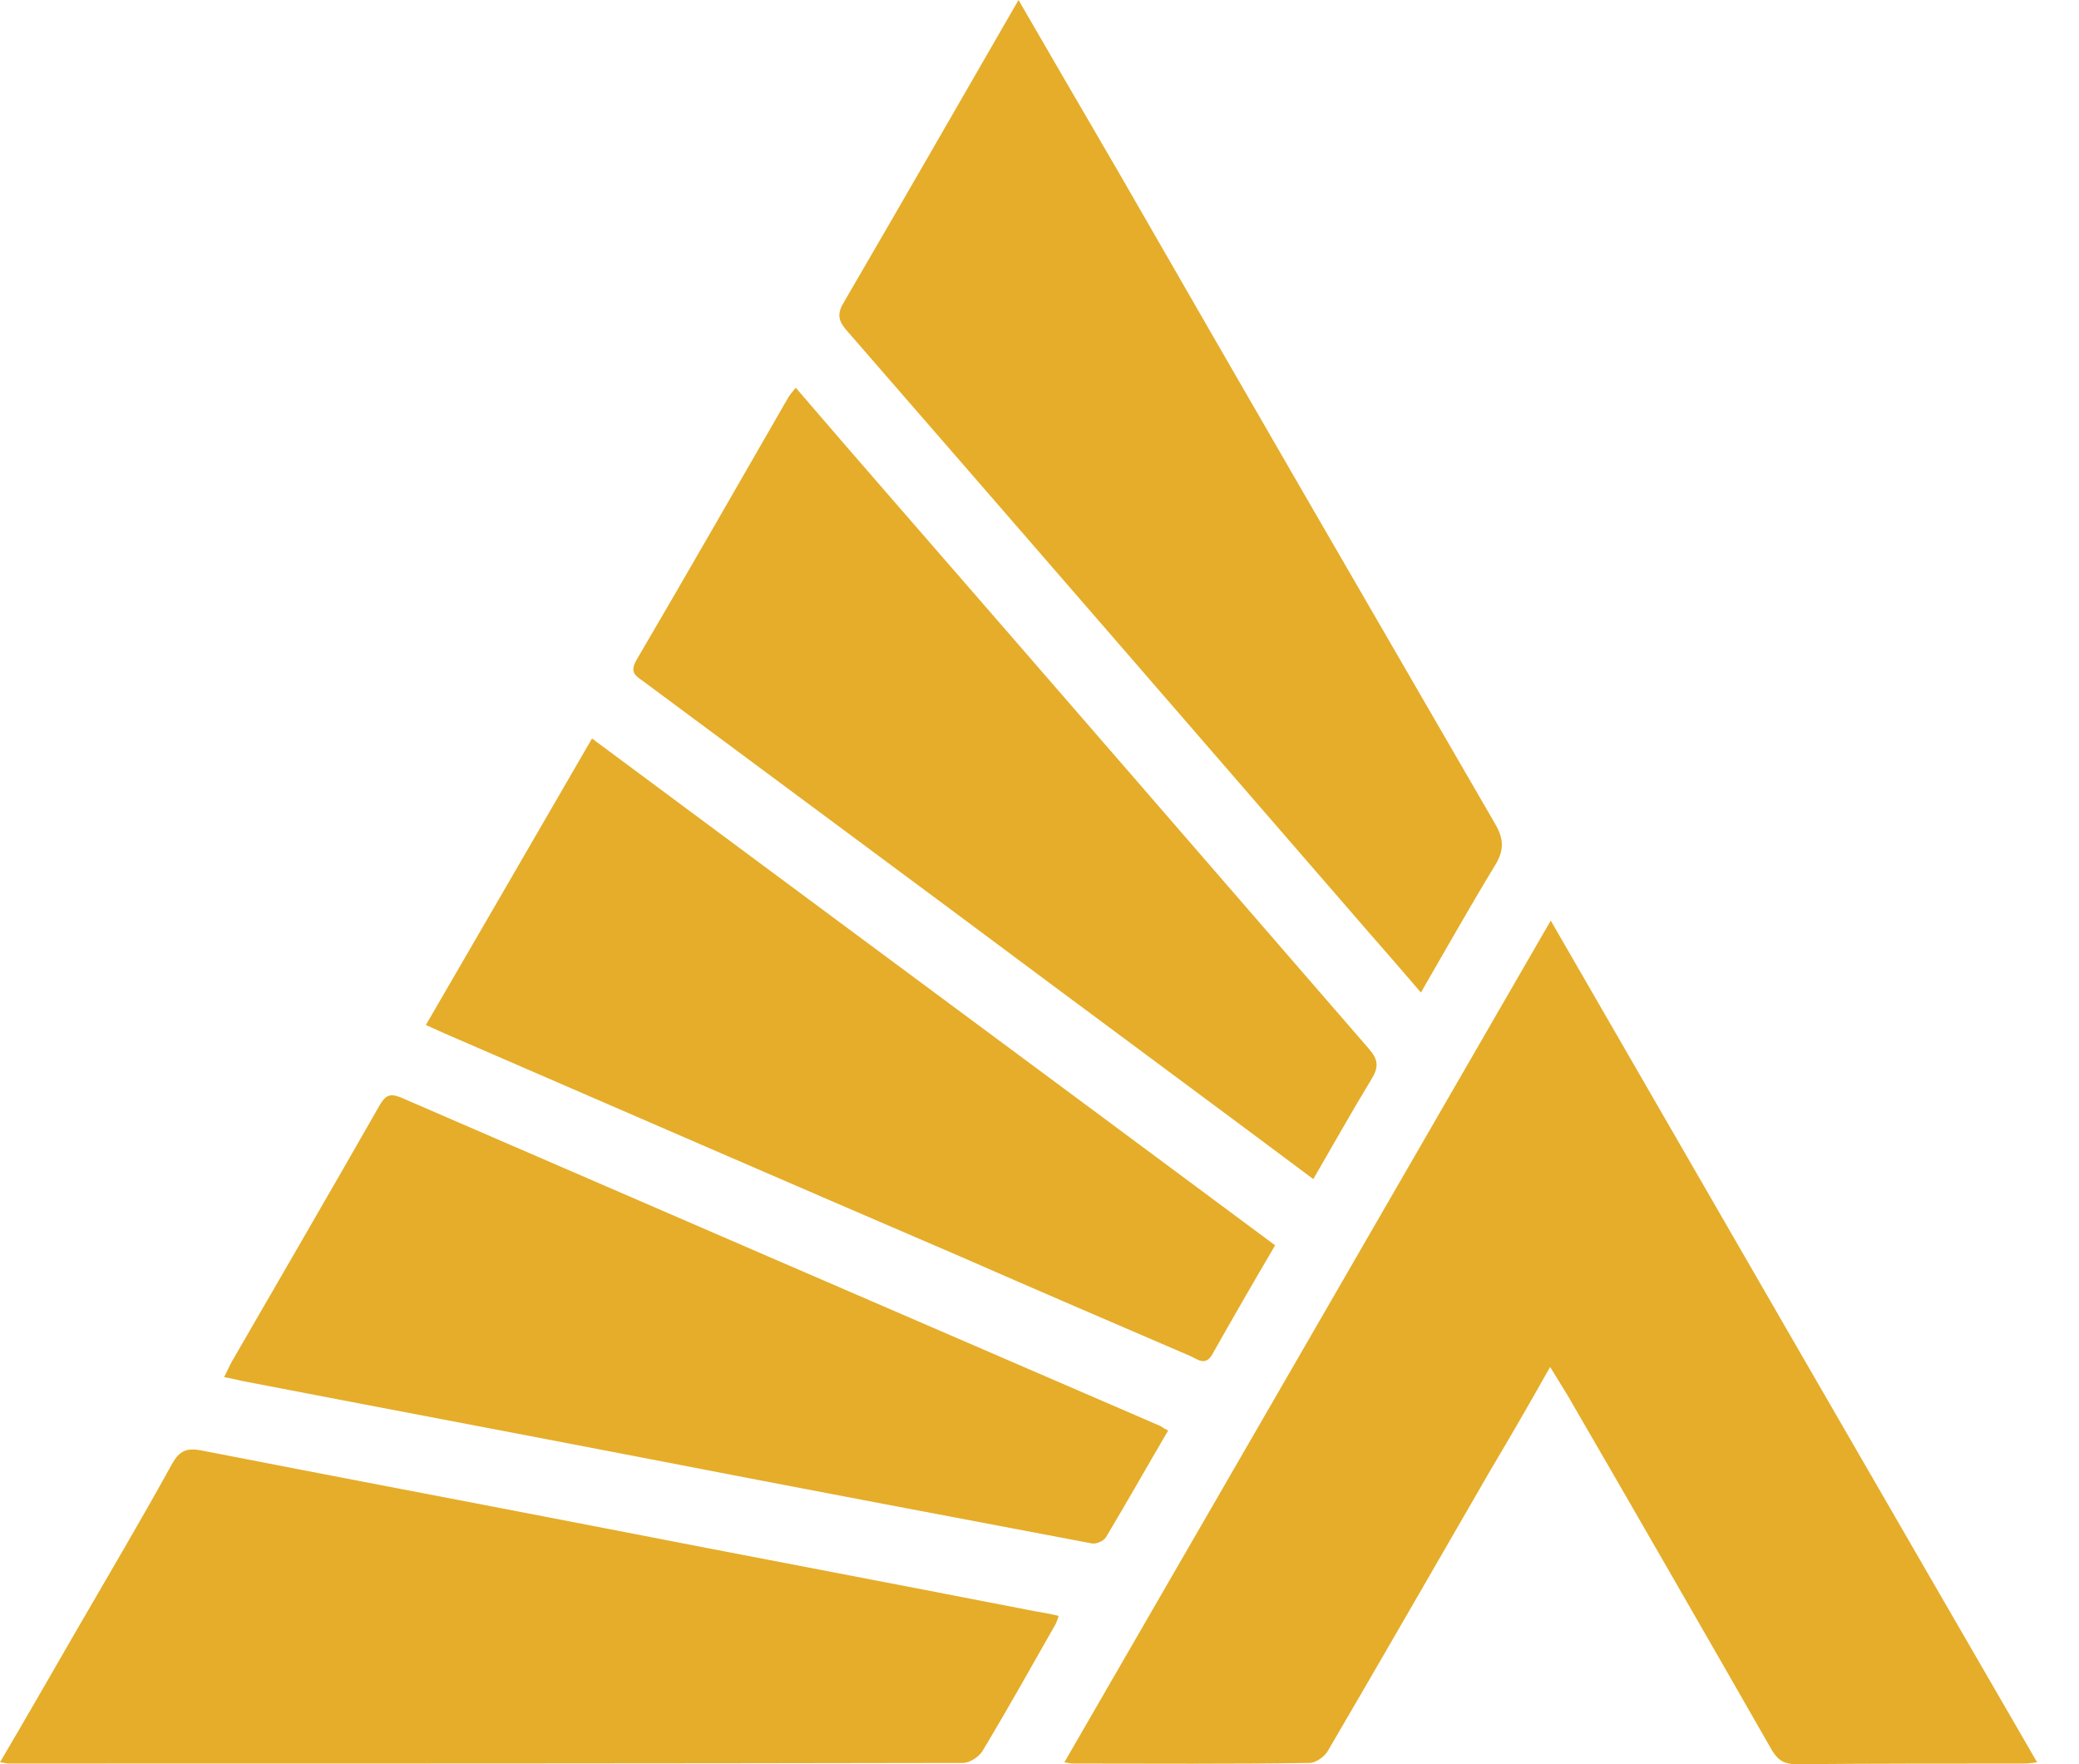 <svg width="33" height="28" viewBox="0 0 33 28" fill="none" xmlns="http://www.w3.org/2000/svg">
<path d="M16.895 27.97C19.472 23.514 22.028 19.088 24.615 14.611C27.192 19.078 29.748 23.503 32.335 27.97C32.244 27.98 32.193 27.99 32.133 27.99C30.93 27.99 29.718 27.99 28.515 28C28.334 28 28.232 27.95 28.131 27.788C27.05 25.898 25.969 24.019 24.878 22.139C24.797 22.008 24.716 21.877 24.605 21.695C24.282 22.271 23.978 22.796 23.665 23.322C22.806 24.807 21.947 26.302 21.078 27.788C21.028 27.879 20.886 27.98 20.785 27.98C19.532 28 18.279 27.99 17.026 27.99C16.996 27.99 16.966 27.98 16.895 27.97ZM16.167 0C16.713 0.94 17.238 1.849 17.764 2.748C19.744 6.194 21.735 9.63 23.726 13.065C23.877 13.318 23.877 13.5 23.726 13.742C23.332 14.389 22.958 15.056 22.554 15.753C22.261 15.41 21.988 15.096 21.705 14.773C18.956 11.6 16.198 8.417 13.439 5.244C13.298 5.083 13.288 4.971 13.399 4.79C14.318 3.213 15.228 1.627 16.167 0ZM0 27.97C0.404 27.283 0.788 26.616 1.172 25.949C1.698 25.039 2.233 24.14 2.738 23.221C2.85 23.029 2.961 22.978 3.183 23.018C5.305 23.433 7.447 23.837 9.579 24.251C11.863 24.696 14.157 25.13 16.44 25.575C16.561 25.595 16.673 25.615 16.804 25.646C16.784 25.716 16.764 25.767 16.733 25.817C16.359 26.474 15.986 27.141 15.591 27.798C15.531 27.889 15.389 27.98 15.288 27.98C10.236 27.99 5.184 27.99 0.131 27.99C0.101 27.99 0.081 27.98 0 27.97ZM6.76 16.268C7.639 14.753 8.508 13.257 9.397 11.721C13.015 14.409 16.622 17.077 20.24 19.765C19.896 20.351 19.563 20.927 19.239 21.503C19.128 21.685 19.007 21.573 18.896 21.523C17.673 20.997 16.45 20.472 15.228 19.936C12.499 18.764 9.781 17.582 7.053 16.4C6.962 16.359 6.871 16.319 6.76 16.268ZM20.846 18.714C19.441 17.663 18.057 16.642 16.673 15.612C14.52 14.005 12.358 12.409 10.196 10.802C10.074 10.721 10.004 10.66 10.095 10.489C10.913 9.094 11.711 7.7 12.52 6.295C12.55 6.255 12.58 6.214 12.631 6.154C13.106 6.709 13.581 7.255 14.046 7.791C16.612 10.741 19.169 13.692 21.725 16.642C21.877 16.814 21.887 16.935 21.776 17.117C21.462 17.633 21.169 18.158 20.846 18.714ZM18.542 22.705C18.198 23.291 17.885 23.847 17.552 24.403C17.511 24.463 17.39 24.514 17.319 24.494C14.915 24.039 12.51 23.584 10.115 23.119C8.023 22.715 5.931 22.321 3.84 21.917C3.759 21.897 3.668 21.877 3.557 21.856C3.607 21.765 3.638 21.685 3.678 21.614C4.466 20.25 5.254 18.896 6.032 17.532C6.123 17.38 6.194 17.35 6.366 17.42C10.377 19.158 14.399 20.896 18.421 22.634C18.451 22.655 18.481 22.675 18.542 22.705Z" fill="#E5AD29"/>
</svg>
